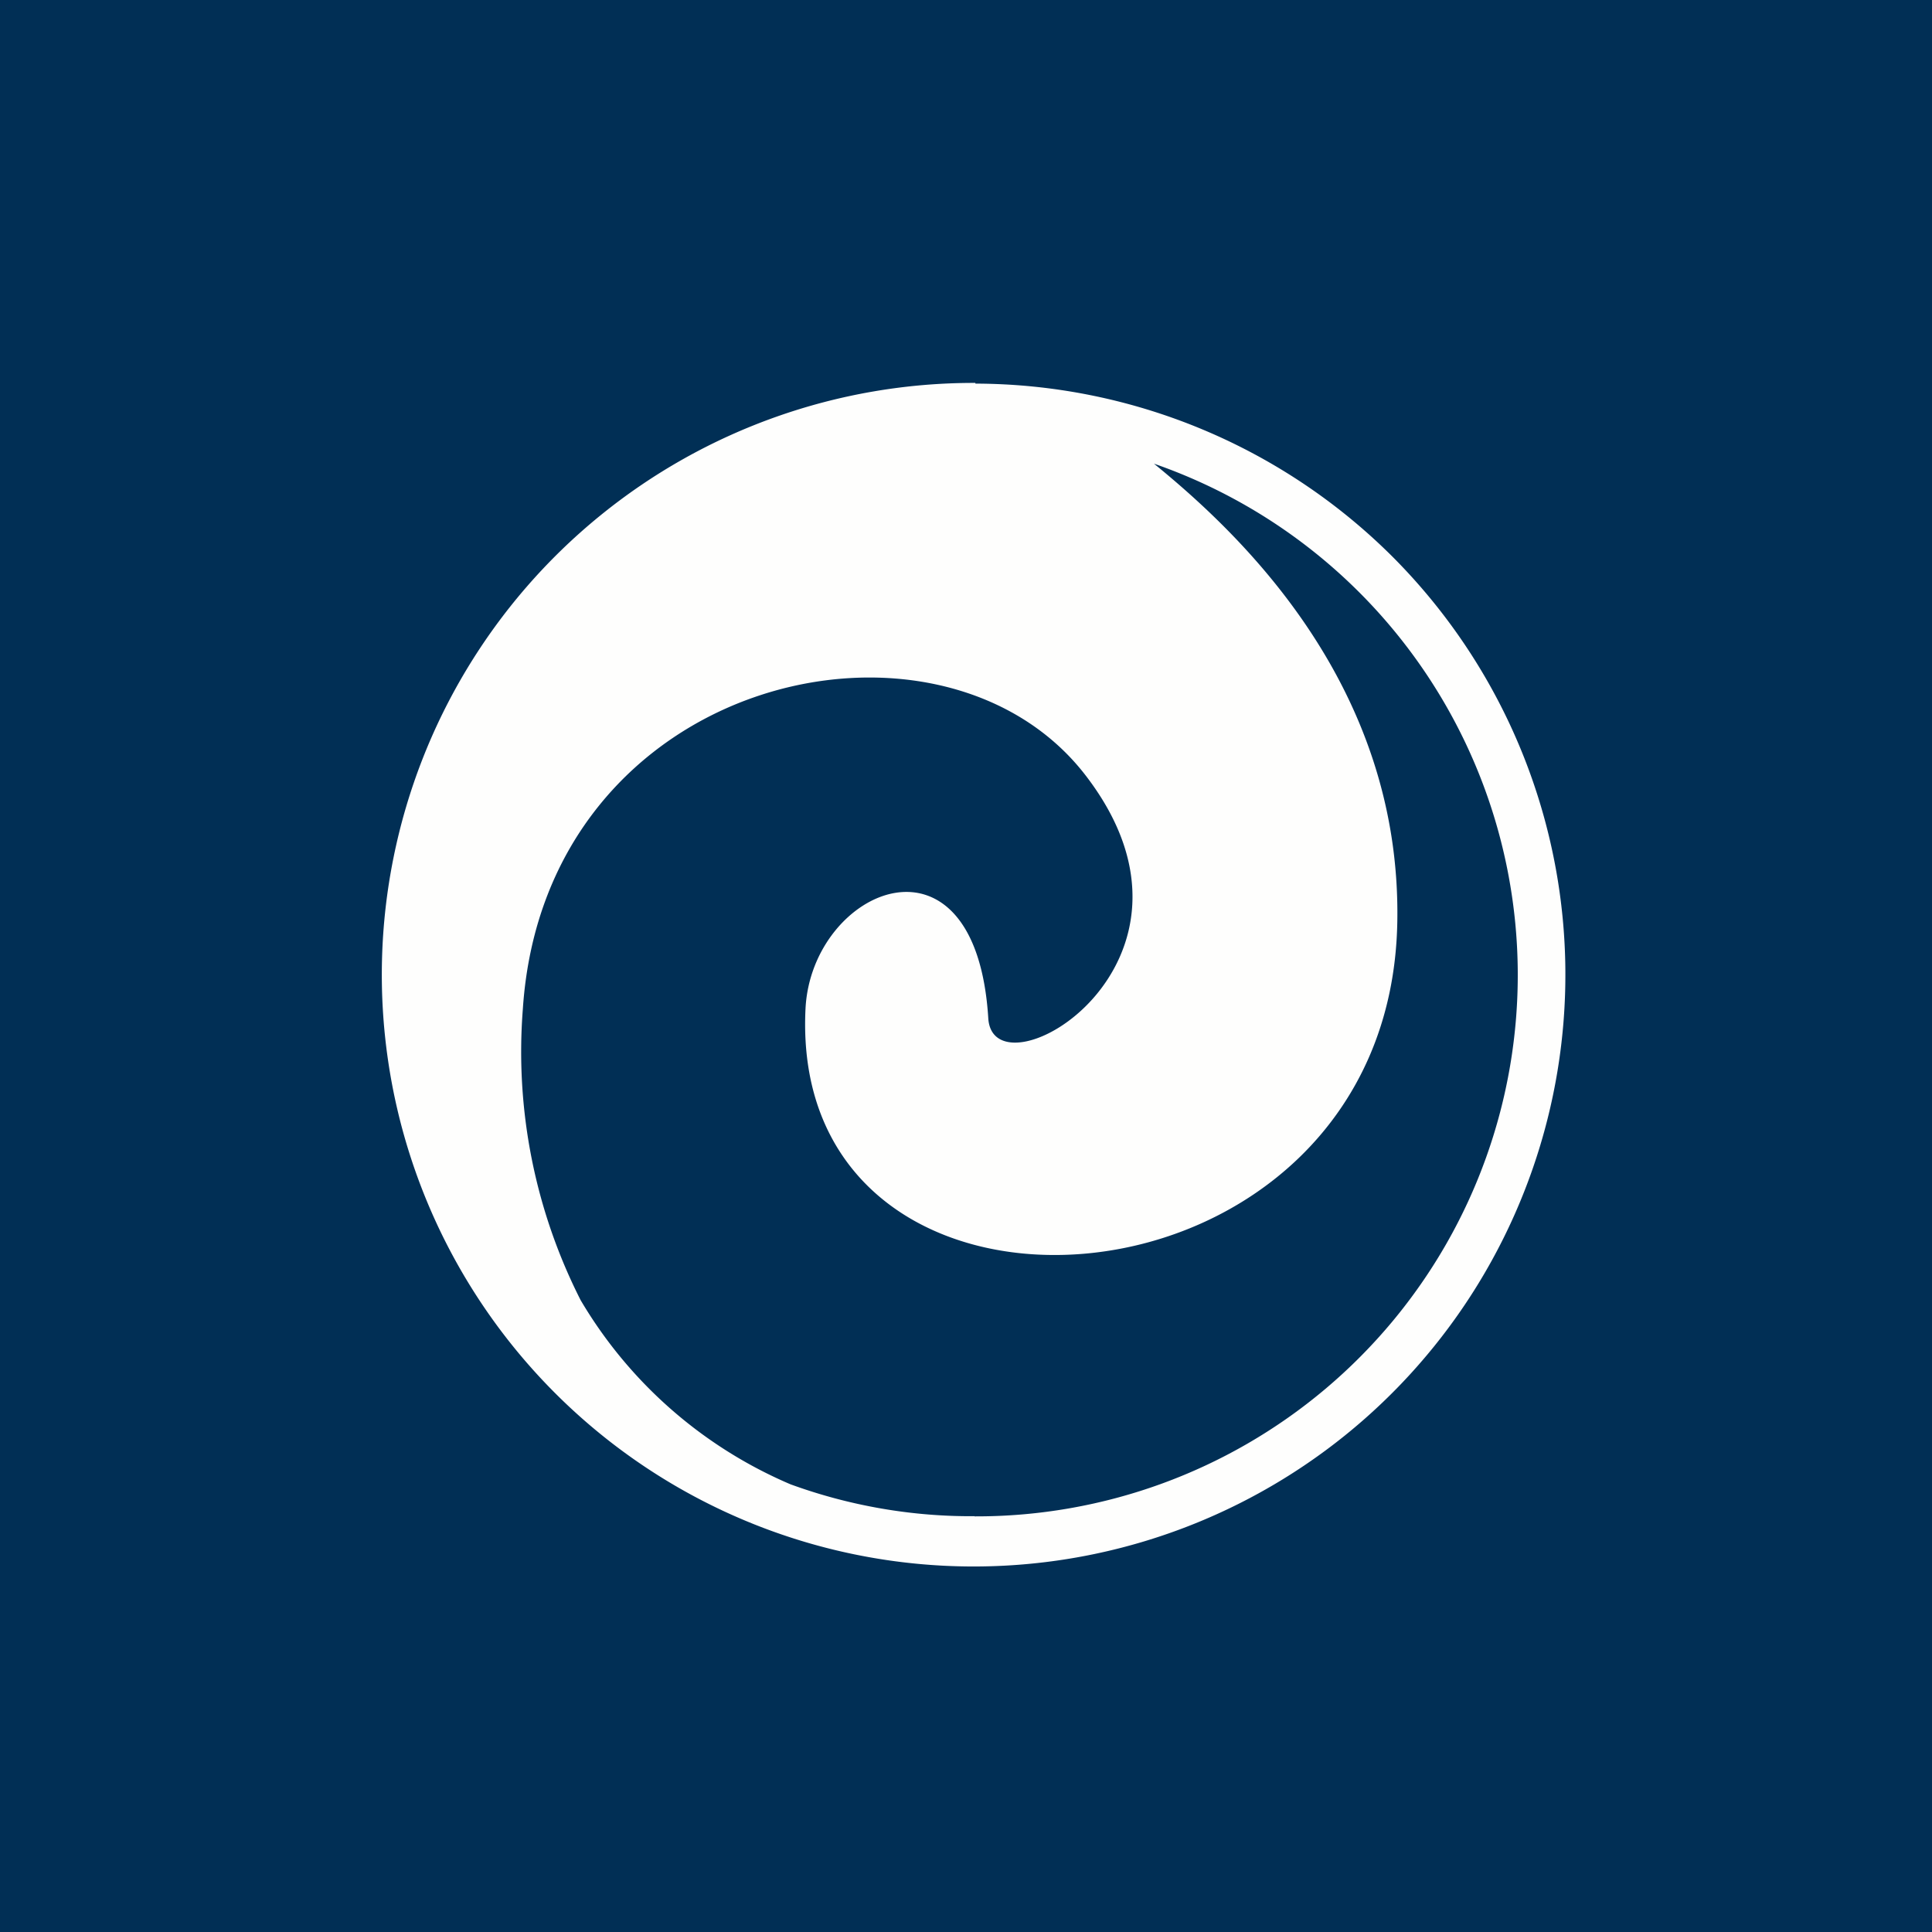 <?xml version="1.0" encoding="UTF-8"?>
<!-- generated by Finnhub -->
<svg viewBox="0 0 55.5 55.5" xmlns="http://www.w3.org/2000/svg">
<path d="M 0,0 H 55.5 V 55.5 H 0 Z" fill="rgb(1, 47, 85)"/>
<path d="M 28.0,43.555 C 26.21,43.57 24.41,43.26 22.71,42.64 A 12.85,12.85 0 0,1 16.68,37.35 A 15.76,15.76 0 0,1 15.02,28.98 C 15.66,19.37 27.02,16.85 31.19,22.28 C 35.35,27.69 28.53,31.61 28.39,29.25 C 28.03,23.49 23.32,25.51 23.14,28.97 C 22.62,39.36 39.94,38.14 40.14,26.48 C 40.26,19.62 35.53,15.26 33.15,13.32 A 15.55,15.55 0 0,1 28.02,43.56 V 43.57 Z M 28.02,11 A 17,17 0 1,0 40.02,16.01 A 17.02,17.02 0 0,0 28.02,11.02 V 11 Z" fill="rgb(254, 254, 253)"/>
</svg>
